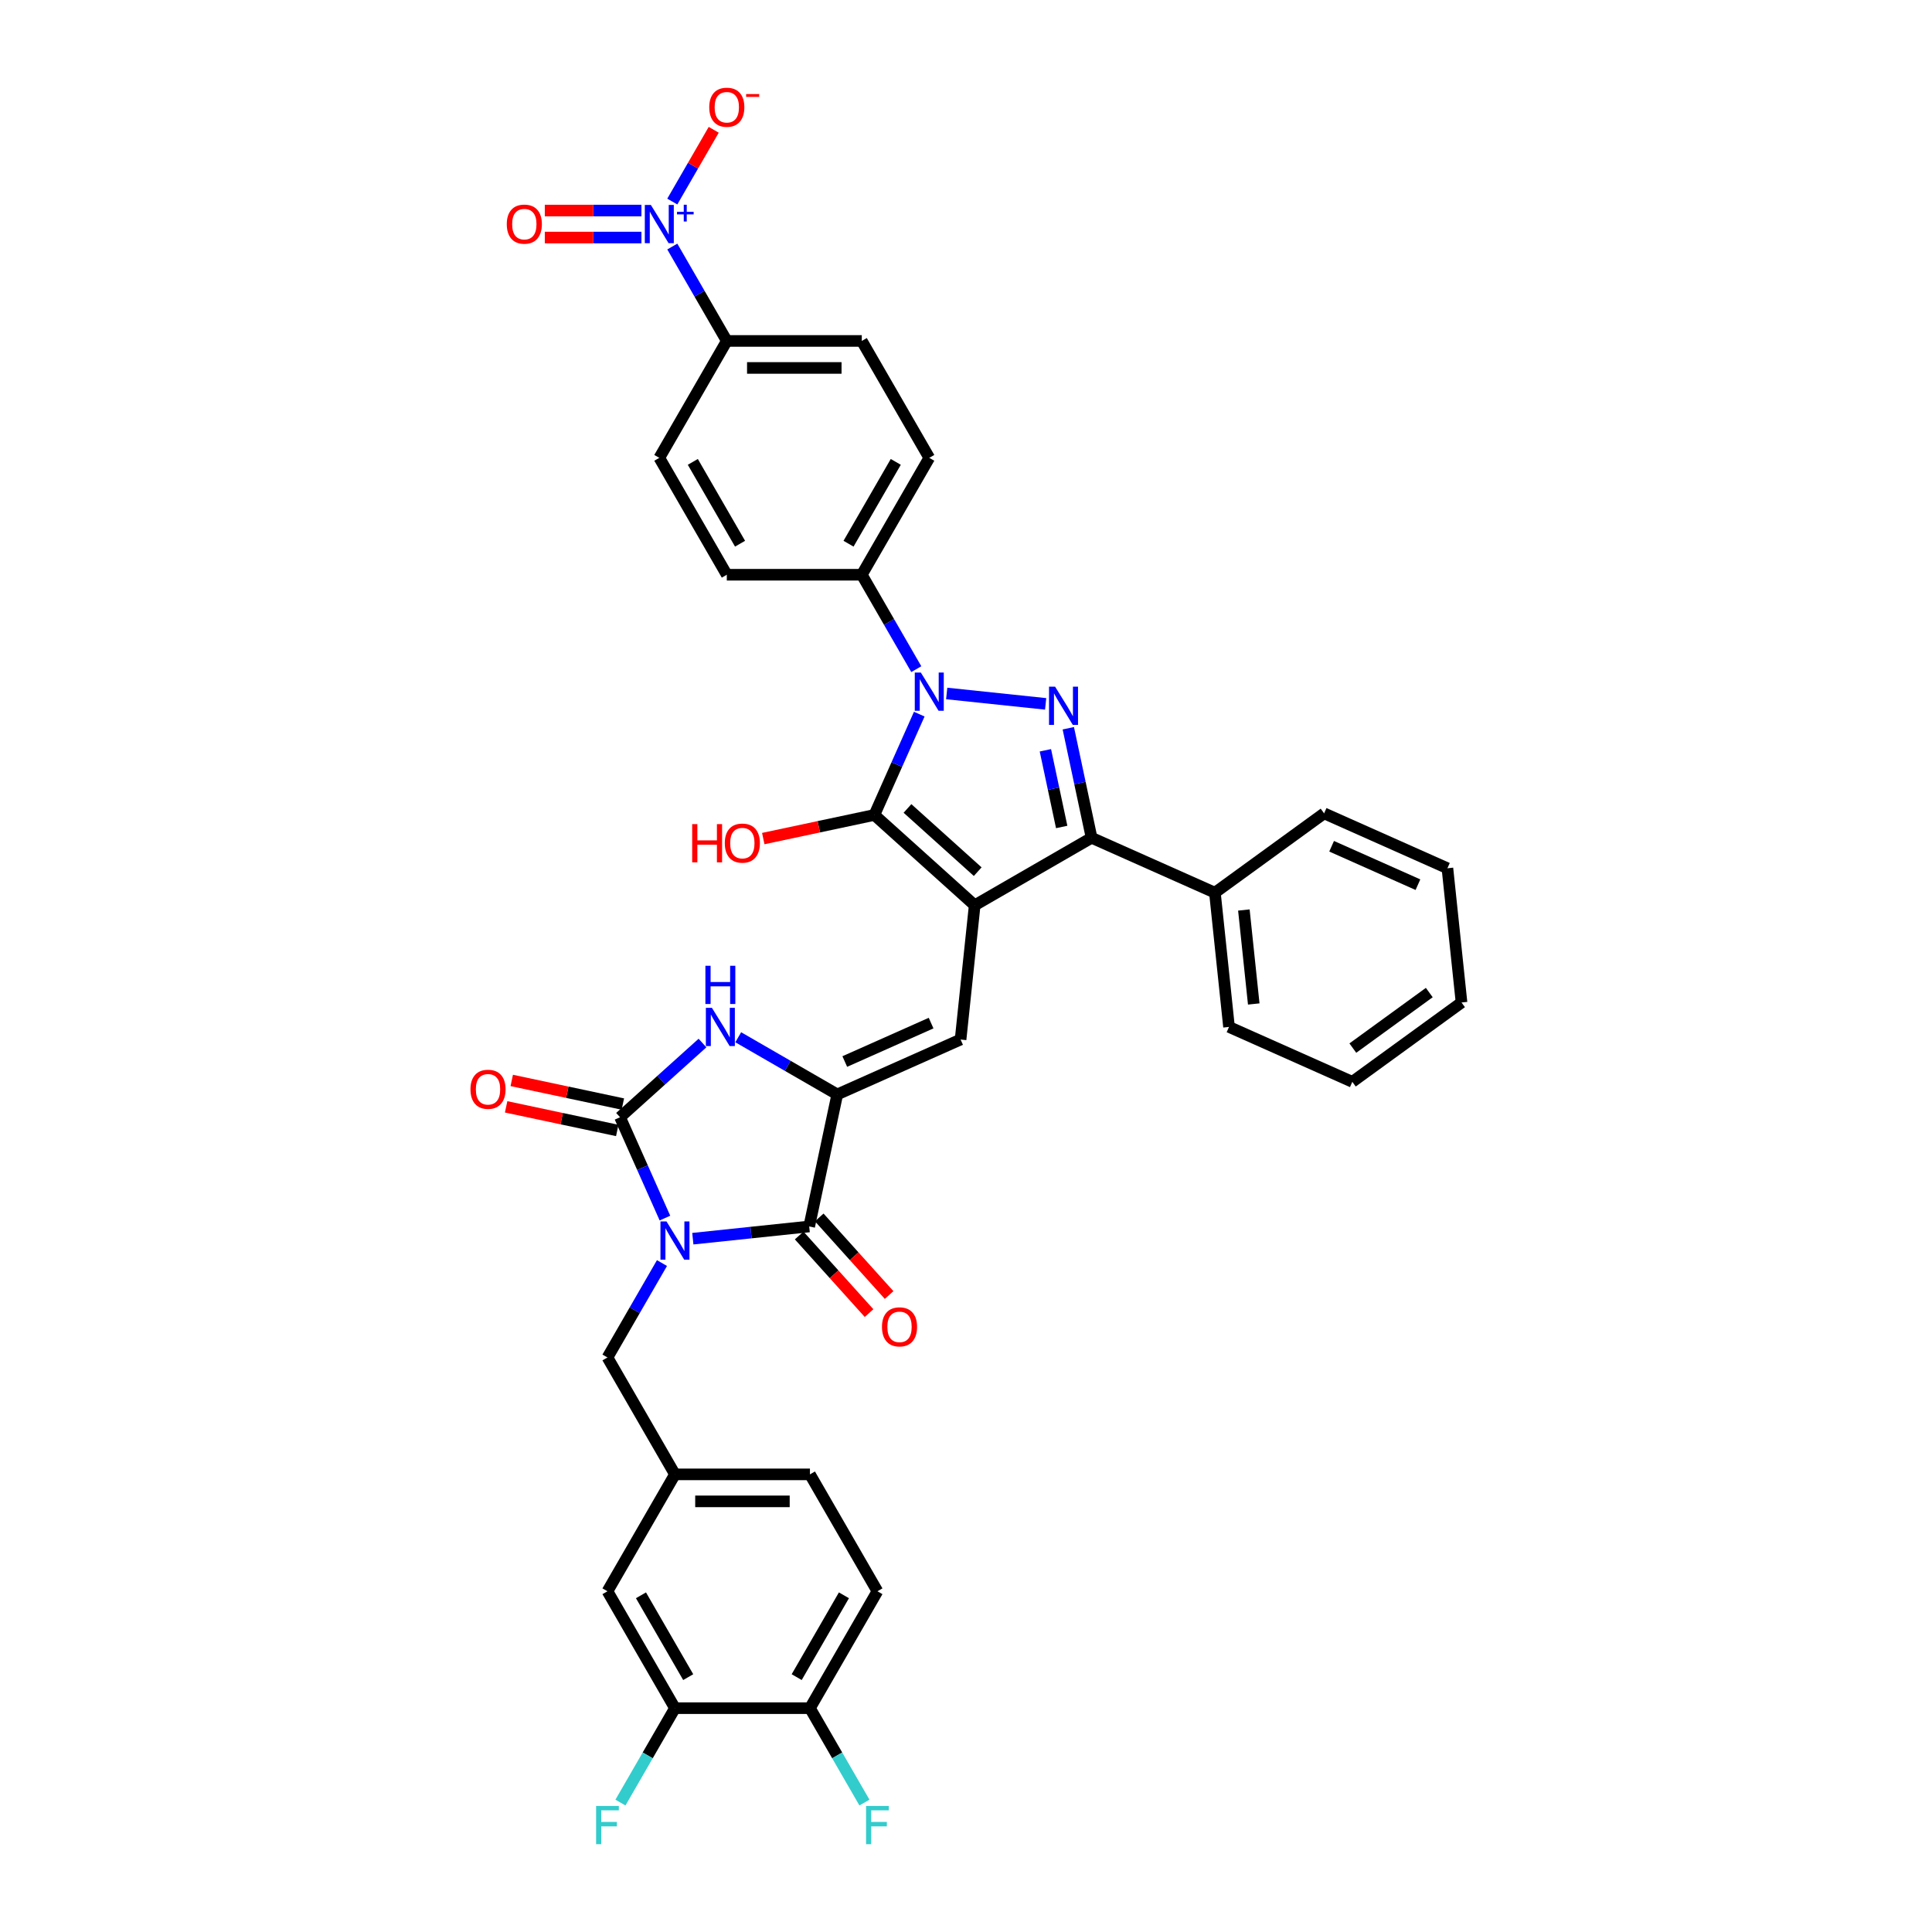 <?xml version='1.0' encoding='iso-8859-1'?>
<svg version='1.1' baseProfile='full'
              xmlns='http://www.w3.org/2000/svg'
                      xmlns:rdkit='http://www.rdkit.org/xml'
                      xmlns:xlink='http://www.w3.org/1999/xlink'
                  xml:space='preserve'
width='1000px' height='1000px' viewBox='0 0 1000 1000'>
<!-- END OF HEADER -->
<rect style='opacity:1.0;fill:#FFFFFF;stroke:none' width='1000' height='1000' x='0' y='0'> </rect>
<path class='bond-0' d='M 363.609,539.869 L 342.274,559.08' style='fill:none;fill-rule:evenodd;stroke:#0000FF;stroke-width:6px;stroke-linecap:butt;stroke-linejoin:miter;stroke-opacity:1' />
<path class='bond-0' d='M 342.274,559.08 L 320.938,578.291' style='fill:none;fill-rule:evenodd;stroke:#000000;stroke-width:6px;stroke-linecap:butt;stroke-linejoin:miter;stroke-opacity:1' />
<path class='bond-1' d='M 382.11,536.881 L 407.739,551.677' style='fill:none;fill-rule:evenodd;stroke:#0000FF;stroke-width:6px;stroke-linecap:butt;stroke-linejoin:miter;stroke-opacity:1' />
<path class='bond-1' d='M 407.739,551.677 L 433.367,566.474' style='fill:none;fill-rule:evenodd;stroke:#000000;stroke-width:6px;stroke-linecap:butt;stroke-linejoin:miter;stroke-opacity:1' />
<path class='bond-2' d='M 320.938,578.291 L 332.556,604.384' style='fill:none;fill-rule:evenodd;stroke:#000000;stroke-width:6px;stroke-linecap:butt;stroke-linejoin:miter;stroke-opacity:1' />
<path class='bond-2' d='M 332.556,604.384 L 344.174,630.478' style='fill:none;fill-rule:evenodd;stroke:#0000FF;stroke-width:6px;stroke-linecap:butt;stroke-linejoin:miter;stroke-opacity:1' />
<path class='bond-3' d='M 322.391,571.457 L 293.635,565.344' style='fill:none;fill-rule:evenodd;stroke:#000000;stroke-width:6px;stroke-linecap:butt;stroke-linejoin:miter;stroke-opacity:1' />
<path class='bond-3' d='M 293.635,565.344 L 264.88,559.232' style='fill:none;fill-rule:evenodd;stroke:#FF0000;stroke-width:6px;stroke-linecap:butt;stroke-linejoin:miter;stroke-opacity:1' />
<path class='bond-3' d='M 319.486,585.125 L 290.73,579.012' style='fill:none;fill-rule:evenodd;stroke:#000000;stroke-width:6px;stroke-linecap:butt;stroke-linejoin:miter;stroke-opacity:1' />
<path class='bond-3' d='M 290.73,579.012 L 261.975,572.9' style='fill:none;fill-rule:evenodd;stroke:#FF0000;stroke-width:6px;stroke-linecap:butt;stroke-linejoin:miter;stroke-opacity:1' />
<path class='bond-4' d='M 358.606,641.145 L 388.724,637.98' style='fill:none;fill-rule:evenodd;stroke:#0000FF;stroke-width:6px;stroke-linecap:butt;stroke-linejoin:miter;stroke-opacity:1' />
<path class='bond-4' d='M 388.724,637.98 L 418.841,634.814' style='fill:none;fill-rule:evenodd;stroke:#000000;stroke-width:6px;stroke-linecap:butt;stroke-linejoin:miter;stroke-opacity:1' />
<path class='bond-5' d='M 342.636,653.758 L 328.529,678.191' style='fill:none;fill-rule:evenodd;stroke:#0000FF;stroke-width:6px;stroke-linecap:butt;stroke-linejoin:miter;stroke-opacity:1' />
<path class='bond-5' d='M 328.529,678.191 L 314.422,702.625' style='fill:none;fill-rule:evenodd;stroke:#000000;stroke-width:6px;stroke-linecap:butt;stroke-linejoin:miter;stroke-opacity:1' />
<path class='bond-6' d='M 418.841,634.814 L 433.367,566.474' style='fill:none;fill-rule:evenodd;stroke:#000000;stroke-width:6px;stroke-linecap:butt;stroke-linejoin:miter;stroke-opacity:1' />
<path class='bond-7' d='M 413.648,639.49 L 431.733,659.574' style='fill:none;fill-rule:evenodd;stroke:#000000;stroke-width:6px;stroke-linecap:butt;stroke-linejoin:miter;stroke-opacity:1' />
<path class='bond-7' d='M 431.733,659.574 L 449.818,679.659' style='fill:none;fill-rule:evenodd;stroke:#FF0000;stroke-width:6px;stroke-linecap:butt;stroke-linejoin:miter;stroke-opacity:1' />
<path class='bond-7' d='M 424.033,630.139 L 442.117,650.224' style='fill:none;fill-rule:evenodd;stroke:#000000;stroke-width:6px;stroke-linecap:butt;stroke-linejoin:miter;stroke-opacity:1' />
<path class='bond-7' d='M 442.117,650.224 L 460.202,670.309' style='fill:none;fill-rule:evenodd;stroke:#FF0000;stroke-width:6px;stroke-linecap:butt;stroke-linejoin:miter;stroke-opacity:1' />
<path class='bond-8' d='M 433.367,566.474 L 497.194,538.056' style='fill:none;fill-rule:evenodd;stroke:#000000;stroke-width:6px;stroke-linecap:butt;stroke-linejoin:miter;stroke-opacity:1' />
<path class='bond-8' d='M 437.257,549.446 L 481.936,529.553' style='fill:none;fill-rule:evenodd;stroke:#000000;stroke-width:6px;stroke-linecap:butt;stroke-linejoin:miter;stroke-opacity:1' />
<path class='bond-9' d='M 347.979,127.606 L 362.085,152.04' style='fill:none;fill-rule:evenodd;stroke:#0000FF;stroke-width:6px;stroke-linecap:butt;stroke-linejoin:miter;stroke-opacity:1' />
<path class='bond-9' d='M 362.085,152.04 L 376.192,176.473' style='fill:none;fill-rule:evenodd;stroke:#000000;stroke-width:6px;stroke-linecap:butt;stroke-linejoin:miter;stroke-opacity:1' />
<path class='bond-10' d='M 347.979,104.327 L 358.701,85.755' style='fill:none;fill-rule:evenodd;stroke:#0000FF;stroke-width:6px;stroke-linecap:butt;stroke-linejoin:miter;stroke-opacity:1' />
<path class='bond-10' d='M 358.701,85.755 L 369.424,67.183' style='fill:none;fill-rule:evenodd;stroke:#FF0000;stroke-width:6px;stroke-linecap:butt;stroke-linejoin:miter;stroke-opacity:1' />
<path class='bond-11' d='M 332.008,108.98 L 306.998,108.98' style='fill:none;fill-rule:evenodd;stroke:#0000FF;stroke-width:6px;stroke-linecap:butt;stroke-linejoin:miter;stroke-opacity:1' />
<path class='bond-11' d='M 306.998,108.98 L 281.989,108.98' style='fill:none;fill-rule:evenodd;stroke:#FF0000;stroke-width:6px;stroke-linecap:butt;stroke-linejoin:miter;stroke-opacity:1' />
<path class='bond-11' d='M 332.008,122.953 L 306.998,122.953' style='fill:none;fill-rule:evenodd;stroke:#0000FF;stroke-width:6px;stroke-linecap:butt;stroke-linejoin:miter;stroke-opacity:1' />
<path class='bond-11' d='M 306.998,122.953 L 281.989,122.953' style='fill:none;fill-rule:evenodd;stroke:#FF0000;stroke-width:6px;stroke-linecap:butt;stroke-linejoin:miter;stroke-opacity:1' />
<path class='bond-12' d='M 497.194,538.056 L 504.497,468.572' style='fill:none;fill-rule:evenodd;stroke:#000000;stroke-width:6px;stroke-linecap:butt;stroke-linejoin:miter;stroke-opacity:1' />
<path class='bond-13' d='M 452.575,421.821 L 504.497,468.572' style='fill:none;fill-rule:evenodd;stroke:#000000;stroke-width:6px;stroke-linecap:butt;stroke-linejoin:miter;stroke-opacity:1' />
<path class='bond-13' d='M 469.714,418.449 L 506.059,451.175' style='fill:none;fill-rule:evenodd;stroke:#000000;stroke-width:6px;stroke-linecap:butt;stroke-linejoin:miter;stroke-opacity:1' />
<path class='bond-14' d='M 452.575,421.821 L 464.193,395.728' style='fill:none;fill-rule:evenodd;stroke:#000000;stroke-width:6px;stroke-linecap:butt;stroke-linejoin:miter;stroke-opacity:1' />
<path class='bond-14' d='M 464.193,395.728 L 475.811,369.634' style='fill:none;fill-rule:evenodd;stroke:#0000FF;stroke-width:6px;stroke-linecap:butt;stroke-linejoin:miter;stroke-opacity:1' />
<path class='bond-15' d='M 452.575,421.821 L 423.82,427.933' style='fill:none;fill-rule:evenodd;stroke:#000000;stroke-width:6px;stroke-linecap:butt;stroke-linejoin:miter;stroke-opacity:1' />
<path class='bond-15' d='M 423.82,427.933 L 395.064,434.046' style='fill:none;fill-rule:evenodd;stroke:#FF0000;stroke-width:6px;stroke-linecap:butt;stroke-linejoin:miter;stroke-opacity:1' />
<path class='bond-16' d='M 504.497,468.572 L 565.004,433.638' style='fill:none;fill-rule:evenodd;stroke:#000000;stroke-width:6px;stroke-linecap:butt;stroke-linejoin:miter;stroke-opacity:1' />
<path class='bond-17' d='M 565.004,433.638 L 628.831,462.056' style='fill:none;fill-rule:evenodd;stroke:#000000;stroke-width:6px;stroke-linecap:butt;stroke-linejoin:miter;stroke-opacity:1' />
<path class='bond-18' d='M 565.004,433.638 L 558.978,405.288' style='fill:none;fill-rule:evenodd;stroke:#000000;stroke-width:6px;stroke-linecap:butt;stroke-linejoin:miter;stroke-opacity:1' />
<path class='bond-18' d='M 558.978,405.288 L 552.952,376.937' style='fill:none;fill-rule:evenodd;stroke:#0000FF;stroke-width:6px;stroke-linecap:butt;stroke-linejoin:miter;stroke-opacity:1' />
<path class='bond-18' d='M 549.528,428.038 L 545.31,408.193' style='fill:none;fill-rule:evenodd;stroke:#000000;stroke-width:6px;stroke-linecap:butt;stroke-linejoin:miter;stroke-opacity:1' />
<path class='bond-18' d='M 545.31,408.193 L 541.092,388.348' style='fill:none;fill-rule:evenodd;stroke:#0000FF;stroke-width:6px;stroke-linecap:butt;stroke-linejoin:miter;stroke-opacity:1' />
<path class='bond-19' d='M 541.227,364.325 L 490.011,358.942' style='fill:none;fill-rule:evenodd;stroke:#0000FF;stroke-width:6px;stroke-linecap:butt;stroke-linejoin:miter;stroke-opacity:1' />
<path class='bond-20' d='M 474.273,346.354 L 460.166,321.921' style='fill:none;fill-rule:evenodd;stroke:#0000FF;stroke-width:6px;stroke-linecap:butt;stroke-linejoin:miter;stroke-opacity:1' />
<path class='bond-20' d='M 460.166,321.921 L 446.059,297.487' style='fill:none;fill-rule:evenodd;stroke:#000000;stroke-width:6px;stroke-linecap:butt;stroke-linejoin:miter;stroke-opacity:1' />
<path class='bond-21' d='M 446.059,297.487 L 376.192,297.487' style='fill:none;fill-rule:evenodd;stroke:#000000;stroke-width:6px;stroke-linecap:butt;stroke-linejoin:miter;stroke-opacity:1' />
<path class='bond-22' d='M 446.059,297.487 L 480.993,236.98' style='fill:none;fill-rule:evenodd;stroke:#000000;stroke-width:6px;stroke-linecap:butt;stroke-linejoin:miter;stroke-opacity:1' />
<path class='bond-22' d='M 439.198,281.424 L 463.652,239.07' style='fill:none;fill-rule:evenodd;stroke:#000000;stroke-width:6px;stroke-linecap:butt;stroke-linejoin:miter;stroke-opacity:1' />
<path class='bond-23' d='M 454.157,823.638 L 419.223,884.145' style='fill:none;fill-rule:evenodd;stroke:#000000;stroke-width:6px;stroke-linecap:butt;stroke-linejoin:miter;stroke-opacity:1' />
<path class='bond-23' d='M 436.816,825.728 L 412.362,868.083' style='fill:none;fill-rule:evenodd;stroke:#000000;stroke-width:6px;stroke-linecap:butt;stroke-linejoin:miter;stroke-opacity:1' />
<path class='bond-24' d='M 454.157,823.638 L 419.223,763.131' style='fill:none;fill-rule:evenodd;stroke:#000000;stroke-width:6px;stroke-linecap:butt;stroke-linejoin:miter;stroke-opacity:1' />
<path class='bond-25' d='M 419.223,884.145 L 349.356,884.145' style='fill:none;fill-rule:evenodd;stroke:#000000;stroke-width:6px;stroke-linecap:butt;stroke-linejoin:miter;stroke-opacity:1' />
<path class='bond-26' d='M 419.223,884.145 L 433.33,908.579' style='fill:none;fill-rule:evenodd;stroke:#000000;stroke-width:6px;stroke-linecap:butt;stroke-linejoin:miter;stroke-opacity:1' />
<path class='bond-26' d='M 433.33,908.579 L 447.437,933.012' style='fill:none;fill-rule:evenodd;stroke:#33CCCC;stroke-width:6px;stroke-linecap:butt;stroke-linejoin:miter;stroke-opacity:1' />
<path class='bond-27' d='M 349.356,884.145 L 314.422,823.638' style='fill:none;fill-rule:evenodd;stroke:#000000;stroke-width:6px;stroke-linecap:butt;stroke-linejoin:miter;stroke-opacity:1' />
<path class='bond-27' d='M 356.217,868.083 L 331.764,825.728' style='fill:none;fill-rule:evenodd;stroke:#000000;stroke-width:6px;stroke-linecap:butt;stroke-linejoin:miter;stroke-opacity:1' />
<path class='bond-28' d='M 349.356,884.145 L 335.249,908.579' style='fill:none;fill-rule:evenodd;stroke:#000000;stroke-width:6px;stroke-linecap:butt;stroke-linejoin:miter;stroke-opacity:1' />
<path class='bond-28' d='M 335.249,908.579 L 321.143,933.012' style='fill:none;fill-rule:evenodd;stroke:#33CCCC;stroke-width:6px;stroke-linecap:butt;stroke-linejoin:miter;stroke-opacity:1' />
<path class='bond-29' d='M 314.422,823.638 L 349.356,763.131' style='fill:none;fill-rule:evenodd;stroke:#000000;stroke-width:6px;stroke-linecap:butt;stroke-linejoin:miter;stroke-opacity:1' />
<path class='bond-30' d='M 349.356,763.131 L 419.223,763.131' style='fill:none;fill-rule:evenodd;stroke:#000000;stroke-width:6px;stroke-linecap:butt;stroke-linejoin:miter;stroke-opacity:1' />
<path class='bond-30' d='M 359.836,777.105 L 408.743,777.105' style='fill:none;fill-rule:evenodd;stroke:#000000;stroke-width:6px;stroke-linecap:butt;stroke-linejoin:miter;stroke-opacity:1' />
<path class='bond-31' d='M 349.356,763.131 L 314.422,702.625' style='fill:none;fill-rule:evenodd;stroke:#000000;stroke-width:6px;stroke-linecap:butt;stroke-linejoin:miter;stroke-opacity:1' />
<path class='bond-32' d='M 376.192,176.473 L 446.059,176.473' style='fill:none;fill-rule:evenodd;stroke:#000000;stroke-width:6px;stroke-linecap:butt;stroke-linejoin:miter;stroke-opacity:1' />
<path class='bond-32' d='M 386.672,190.447 L 435.579,190.447' style='fill:none;fill-rule:evenodd;stroke:#000000;stroke-width:6px;stroke-linecap:butt;stroke-linejoin:miter;stroke-opacity:1' />
<path class='bond-33' d='M 376.192,176.473 L 341.258,236.98' style='fill:none;fill-rule:evenodd;stroke:#000000;stroke-width:6px;stroke-linecap:butt;stroke-linejoin:miter;stroke-opacity:1' />
<path class='bond-34' d='M 628.831,462.056 L 636.134,531.54' style='fill:none;fill-rule:evenodd;stroke:#000000;stroke-width:6px;stroke-linecap:butt;stroke-linejoin:miter;stroke-opacity:1' />
<path class='bond-34' d='M 643.823,471.018 L 648.936,519.657' style='fill:none;fill-rule:evenodd;stroke:#000000;stroke-width:6px;stroke-linecap:butt;stroke-linejoin:miter;stroke-opacity:1' />
<path class='bond-35' d='M 628.831,462.056 L 685.355,420.989' style='fill:none;fill-rule:evenodd;stroke:#000000;stroke-width:6px;stroke-linecap:butt;stroke-linejoin:miter;stroke-opacity:1' />
<path class='bond-36' d='M 376.192,297.487 L 341.258,236.98' style='fill:none;fill-rule:evenodd;stroke:#000000;stroke-width:6px;stroke-linecap:butt;stroke-linejoin:miter;stroke-opacity:1' />
<path class='bond-36' d='M 383.053,281.424 L 358.6,239.07' style='fill:none;fill-rule:evenodd;stroke:#000000;stroke-width:6px;stroke-linecap:butt;stroke-linejoin:miter;stroke-opacity:1' />
<path class='bond-37' d='M 480.993,236.98 L 446.059,176.473' style='fill:none;fill-rule:evenodd;stroke:#000000;stroke-width:6px;stroke-linecap:butt;stroke-linejoin:miter;stroke-opacity:1' />
<path class='bond-38' d='M 636.134,531.54 L 699.961,559.958' style='fill:none;fill-rule:evenodd;stroke:#000000;stroke-width:6px;stroke-linecap:butt;stroke-linejoin:miter;stroke-opacity:1' />
<path class='bond-39' d='M 685.355,420.989 L 749.182,449.406' style='fill:none;fill-rule:evenodd;stroke:#000000;stroke-width:6px;stroke-linecap:butt;stroke-linejoin:miter;stroke-opacity:1' />
<path class='bond-39' d='M 689.245,438.017 L 733.924,457.909' style='fill:none;fill-rule:evenodd;stroke:#000000;stroke-width:6px;stroke-linecap:butt;stroke-linejoin:miter;stroke-opacity:1' />
<path class='bond-40' d='M 749.182,449.406 L 756.485,518.891' style='fill:none;fill-rule:evenodd;stroke:#000000;stroke-width:6px;stroke-linecap:butt;stroke-linejoin:miter;stroke-opacity:1' />
<path class='bond-41' d='M 699.961,559.958 L 756.485,518.891' style='fill:none;fill-rule:evenodd;stroke:#000000;stroke-width:6px;stroke-linecap:butt;stroke-linejoin:miter;stroke-opacity:1' />
<path class='bond-41' d='M 700.226,542.493 L 739.793,513.746' style='fill:none;fill-rule:evenodd;stroke:#000000;stroke-width:6px;stroke-linecap:butt;stroke-linejoin:miter;stroke-opacity:1' />
<path  class='atom-0' d='M 368.486 521.647
L 374.97 532.127
Q 375.613 533.161, 376.647 535.034
Q 377.681 536.906, 377.737 537.018
L 377.737 521.647
L 380.364 521.647
L 380.364 541.433
L 377.653 541.433
L 370.694 529.975
Q 369.884 528.634, 369.017 527.097
Q 368.179 525.56, 367.927 525.084
L 367.927 541.433
L 365.356 541.433
L 365.356 521.647
L 368.486 521.647
' fill='#0000FF'/>
<path  class='atom-0' d='M 365.119 499.882
L 367.802 499.882
L 367.802 508.294
L 377.918 508.294
L 377.918 499.882
L 380.601 499.882
L 380.601 519.668
L 377.918 519.668
L 377.918 510.53
L 367.802 510.53
L 367.802 519.668
L 365.119 519.668
L 365.119 499.882
' fill='#0000FF'/>
<path  class='atom-2' d='M 344.982 632.224
L 351.466 642.704
Q 352.109 643.739, 353.143 645.611
Q 354.177 647.483, 354.233 647.595
L 354.233 632.224
L 356.86 632.224
L 356.86 652.011
L 354.149 652.011
L 347.19 640.553
Q 346.38 639.211, 345.513 637.674
Q 344.675 636.137, 344.423 635.662
L 344.423 652.011
L 341.852 652.011
L 341.852 632.224
L 344.982 632.224
' fill='#0000FF'/>
<path  class='atom-5' d='M 456.508 686.792
Q 456.508 682.041, 458.856 679.386
Q 461.203 676.731, 465.591 676.731
Q 469.979 676.731, 472.326 679.386
Q 474.674 682.041, 474.674 686.792
Q 474.674 691.599, 472.298 694.338
Q 469.923 697.048, 465.591 697.048
Q 461.231 697.048, 458.856 694.338
Q 456.508 691.627, 456.508 686.792
M 465.591 694.813
Q 468.609 694.813, 470.23 692.801
Q 471.879 690.76, 471.879 686.792
Q 471.879 682.907, 470.23 680.951
Q 468.609 678.967, 465.591 678.967
Q 462.573 678.967, 460.924 680.923
Q 459.303 682.879, 459.303 686.792
Q 459.303 690.788, 460.924 692.801
Q 462.573 694.813, 465.591 694.813
' fill='#FF0000'/>
<path  class='atom-6' d='M 243.515 563.82
Q 243.515 559.069, 245.863 556.414
Q 248.21 553.759, 252.598 553.759
Q 256.985 553.759, 259.333 556.414
Q 261.681 559.069, 261.681 563.82
Q 261.681 568.627, 259.305 571.366
Q 256.93 574.077, 252.598 574.077
Q 248.238 574.077, 245.863 571.366
Q 243.515 568.655, 243.515 563.82
M 252.598 571.841
Q 255.616 571.841, 257.237 569.829
Q 258.886 567.789, 258.886 563.82
Q 258.886 559.936, 257.237 557.979
Q 255.616 555.995, 252.598 555.995
Q 249.579 555.995, 247.931 557.951
Q 246.31 559.908, 246.31 563.82
Q 246.31 567.817, 247.931 569.829
Q 249.579 571.841, 252.598 571.841
' fill='#FF0000'/>
<path  class='atom-7' d='M 336.885 106.073
L 343.368 116.553
Q 344.011 117.587, 345.045 119.46
Q 346.079 121.332, 346.135 121.444
L 346.135 106.073
L 348.762 106.073
L 348.762 125.86
L 346.051 125.86
L 339.092 114.401
Q 338.282 113.06, 337.416 111.523
Q 336.577 109.986, 336.326 109.511
L 336.326 125.86
L 333.755 125.86
L 333.755 106.073
L 336.885 106.073
' fill='#0000FF'/>
<path  class='atom-7' d='M 350.422 109.64
L 353.908 109.64
L 353.908 105.969
L 355.458 105.969
L 355.458 109.64
L 359.036 109.64
L 359.036 110.968
L 355.458 110.968
L 355.458 114.657
L 353.908 114.657
L 353.908 110.968
L 350.422 110.968
L 350.422 109.64
' fill='#0000FF'/>
<path  class='atom-12' d='M 546.104 355.404
L 552.588 365.884
Q 553.23 366.918, 554.265 368.791
Q 555.299 370.663, 555.354 370.775
L 555.354 355.404
L 557.981 355.404
L 557.981 375.191
L 555.271 375.191
L 548.312 363.732
Q 547.501 362.391, 546.635 360.854
Q 545.797 359.317, 545.545 358.842
L 545.545 375.191
L 542.974 375.191
L 542.974 355.404
L 546.104 355.404
' fill='#0000FF'/>
<path  class='atom-13' d='M 476.619 348.101
L 483.103 358.581
Q 483.746 359.615, 484.78 361.488
Q 485.814 363.36, 485.87 363.472
L 485.87 348.101
L 488.497 348.101
L 488.497 367.887
L 485.786 367.887
L 478.827 356.429
Q 478.017 355.088, 477.15 353.551
Q 476.312 352.014, 476.06 351.538
L 476.06 367.887
L 473.489 367.887
L 473.489 348.101
L 476.619 348.101
' fill='#0000FF'/>
<path  class='atom-14' d='M 358.272 426.566
L 360.955 426.566
L 360.955 434.978
L 371.072 434.978
L 371.072 426.566
L 373.755 426.566
L 373.755 446.352
L 371.072 446.352
L 371.072 437.214
L 360.955 437.214
L 360.955 446.352
L 358.272 446.352
L 358.272 426.566
' fill='#FF0000'/>
<path  class='atom-14' d='M 375.152 436.403
Q 375.152 431.652, 377.5 428.997
Q 379.847 426.342, 384.235 426.342
Q 388.622 426.342, 390.97 428.997
Q 393.318 431.652, 393.318 436.403
Q 393.318 441.21, 390.942 443.949
Q 388.567 446.66, 384.235 446.66
Q 379.875 446.66, 377.5 443.949
Q 375.152 441.238, 375.152 436.403
M 384.235 444.424
Q 387.253 444.424, 388.874 442.412
Q 390.523 440.372, 390.523 436.403
Q 390.523 432.519, 388.874 430.562
Q 387.253 428.578, 384.235 428.578
Q 381.217 428.578, 379.568 430.534
Q 377.947 432.491, 377.947 436.403
Q 377.947 440.4, 379.568 442.412
Q 381.217 444.424, 384.235 444.424
' fill='#FF0000'/>
<path  class='atom-23' d='M 448.274 934.759
L 460.04 934.759
L 460.04 937.023
L 450.929 937.023
L 450.929 943.031
L 459.034 943.031
L 459.034 945.323
L 450.929 945.323
L 450.929 954.545
L 448.274 954.545
L 448.274 934.759
' fill='#33CCCC'/>
<path  class='atom-24' d='M 308.539 934.759
L 320.305 934.759
L 320.305 937.023
L 311.194 937.023
L 311.194 943.031
L 319.299 943.031
L 319.299 945.323
L 311.194 945.323
L 311.194 954.545
L 308.539 954.545
L 308.539 934.759
' fill='#33CCCC'/>
<path  class='atom-26' d='M 367.109 55.515
Q 367.109 50.764, 369.457 48.109
Q 371.804 45.455, 376.192 45.455
Q 380.58 45.455, 382.927 48.109
Q 385.275 50.764, 385.275 55.515
Q 385.275 60.322, 382.899 63.061
Q 380.524 65.772, 376.192 65.772
Q 371.832 65.772, 369.457 63.061
Q 367.109 60.35, 367.109 55.515
M 376.192 63.536
Q 379.21 63.536, 380.831 61.524
Q 382.48 59.484, 382.48 55.515
Q 382.48 51.631, 380.831 49.675
Q 379.21 47.69, 376.192 47.69
Q 373.174 47.69, 371.525 49.647
Q 369.904 51.603, 369.904 55.515
Q 369.904 59.512, 371.525 61.524
Q 373.174 63.536, 376.192 63.536
' fill='#FF0000'/>
<path  class='atom-26' d='M 386.197 48.684
L 392.966 48.684
L 392.966 50.16
L 386.197 50.16
L 386.197 48.684
' fill='#FF0000'/>
<path  class='atom-27' d='M 262.308 116.022
Q 262.308 111.271, 264.656 108.616
Q 267.003 105.961, 271.391 105.961
Q 275.779 105.961, 278.126 108.616
Q 280.474 111.271, 280.474 116.022
Q 280.474 120.829, 278.098 123.568
Q 275.723 126.279, 271.391 126.279
Q 267.031 126.279, 264.656 123.568
Q 262.308 120.857, 262.308 116.022
M 271.391 124.043
Q 274.409 124.043, 276.03 122.031
Q 277.679 119.991, 277.679 116.022
Q 277.679 112.138, 276.03 110.181
Q 274.409 108.197, 271.391 108.197
Q 268.373 108.197, 266.724 110.154
Q 265.103 112.11, 265.103 116.022
Q 265.103 120.019, 266.724 122.031
Q 268.373 124.043, 271.391 124.043
' fill='#FF0000'/>
</svg>
